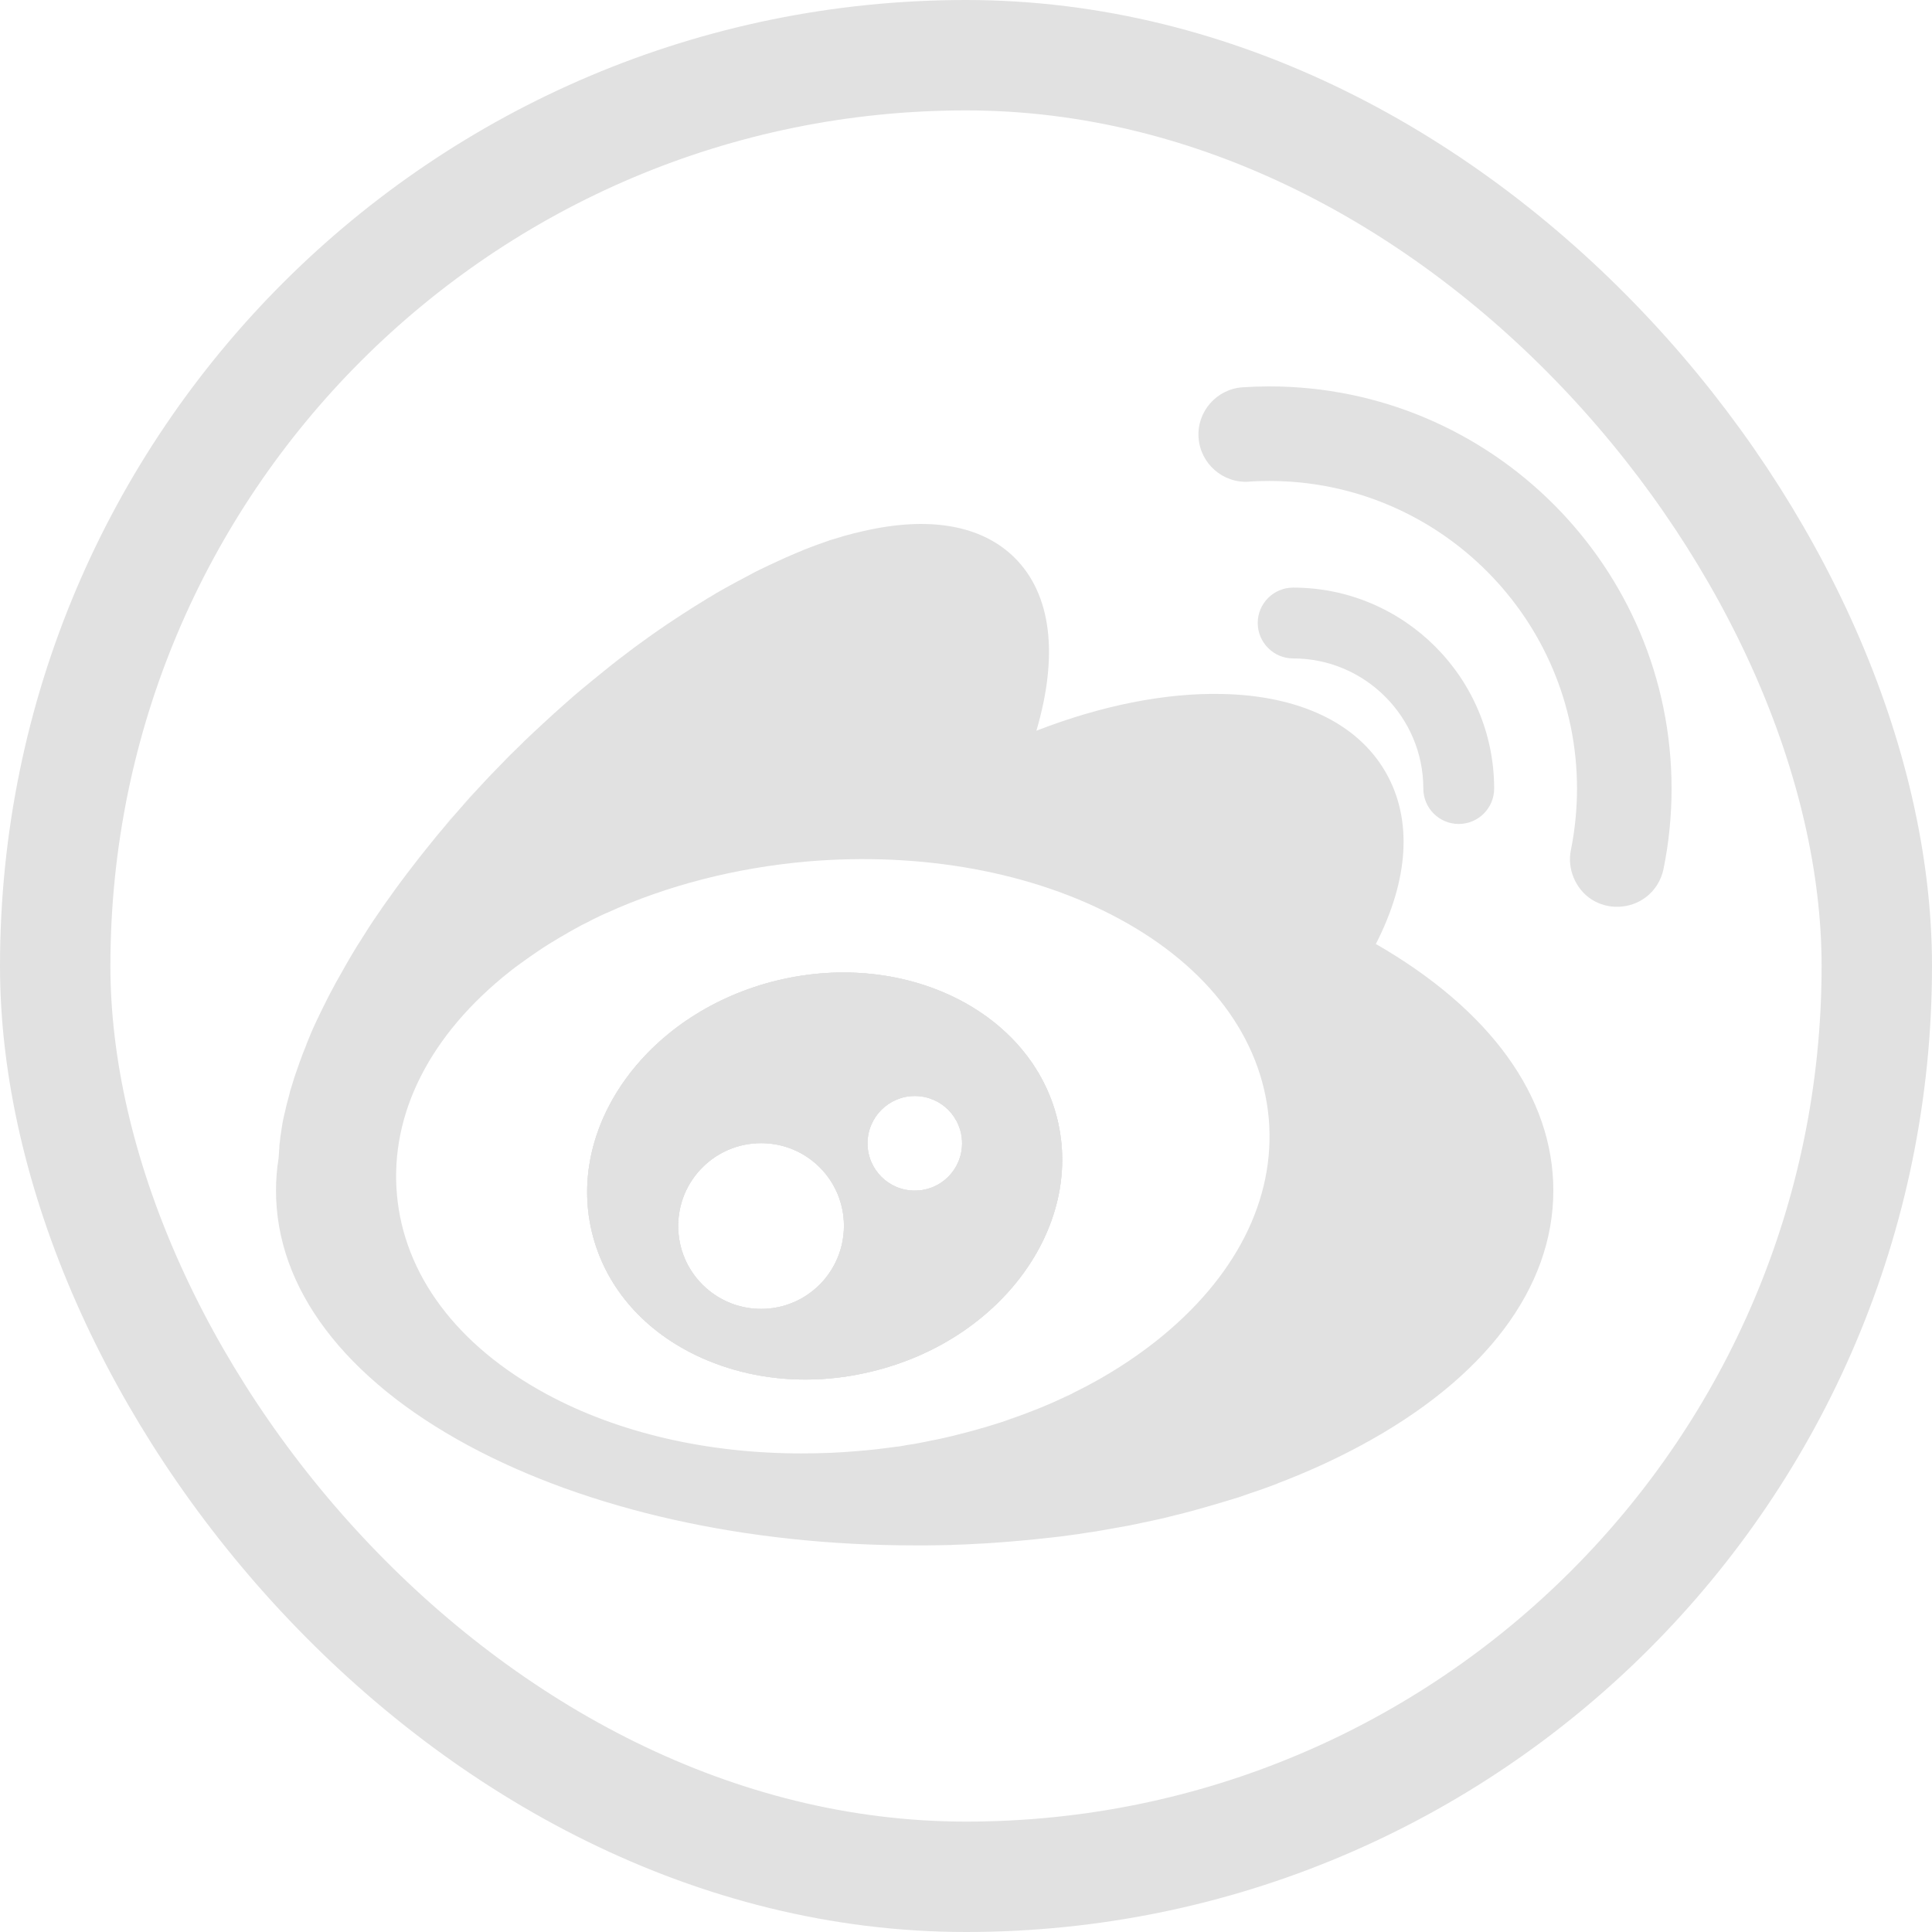 <?xml version="1.0" encoding="UTF-8"?> <svg xmlns="http://www.w3.org/2000/svg" width="35" height="35" viewBox="0 0 35 35" fill="none"> <rect x="1" y="1" width="33" height="33" rx="16.5" stroke="#E1E1E1" stroke-width="2"></rect> <path d="M19.158 20.289C18.69 18.335 16.414 17.201 14.088 17.76C11.762 18.319 10.254 20.364 10.722 22.318C10.953 23.279 11.62 24.072 12.596 24.546C13.203 24.84 13.886 24.992 14.591 24.992C14.989 24.992 15.39 24.944 15.792 24.846C18.118 24.287 19.626 22.242 19.158 20.289ZM13.788 23.712C12.96 23.712 12.286 23.042 12.286 22.21C12.286 21.382 12.957 20.709 13.788 20.709C14.619 20.709 15.289 21.379 15.289 22.21C15.286 23.042 14.616 23.712 13.788 23.712ZM16.572 21.569C16.098 21.569 15.716 21.186 15.716 20.712C15.716 20.238 16.101 19.855 16.572 19.855C17.047 19.855 17.429 20.238 17.429 20.712C17.429 21.186 17.047 21.569 16.572 21.569Z" fill="#E1E1E1"></path> <path d="M22.635 27.054C22.511 27.095 22.385 27.136 22.259 27.177C22.385 27.139 22.511 27.098 22.635 27.054ZM22.259 27.177C22.132 27.215 22.003 27.256 21.873 27.291C22.003 27.256 22.132 27.218 22.259 27.177ZM21.282 27.449C21.149 27.48 21.016 27.512 20.881 27.544C21.013 27.512 21.149 27.48 21.282 27.449ZM19.272 25.315C19.281 25.312 19.291 25.306 19.3 25.303C19.291 25.306 19.281 25.309 19.272 25.315ZM18.203 25.739C18.295 25.707 18.387 25.676 18.478 25.641C18.39 25.676 18.298 25.71 18.203 25.739ZM15.438 9.67C15.45 9.666 15.463 9.663 15.472 9.66C15.466 9.663 15.457 9.663 15.447 9.666C15.444 9.666 15.441 9.666 15.438 9.67ZM9.116 13.794C9.154 13.757 9.192 13.715 9.23 13.678C9.192 13.719 9.154 13.757 9.116 13.794ZM8.241 14.739C8.171 14.819 8.102 14.898 8.035 14.98C8.105 14.901 8.171 14.819 8.241 14.739Z" fill="#E1E1E1"></path> <path d="M24.925 17.101C25.526 15.928 25.592 14.835 25.099 13.984C24.59 13.102 23.538 12.6 22.138 12.572C21.11 12.549 19.944 12.783 18.775 13.238C19.179 11.864 19.046 10.77 18.386 10.109C17.785 9.509 16.824 9.344 15.62 9.626C15.573 9.638 15.522 9.648 15.475 9.66C15.462 9.664 15.45 9.667 15.44 9.67C15.437 9.67 15.431 9.673 15.427 9.673C15.408 9.679 15.386 9.683 15.367 9.689C15.342 9.695 15.32 9.702 15.295 9.708C15.279 9.714 15.26 9.717 15.244 9.724C15.203 9.736 15.162 9.749 15.118 9.762C15.095 9.768 15.076 9.774 15.054 9.781C15.032 9.787 15.013 9.793 14.991 9.803C14.969 9.809 14.95 9.818 14.928 9.825C14.839 9.856 14.748 9.888 14.659 9.923C14.634 9.932 14.605 9.945 14.58 9.954C14.561 9.961 14.539 9.97 14.52 9.98C14.476 9.995 14.435 10.014 14.391 10.033C14.286 10.078 14.182 10.122 14.078 10.172C14.024 10.198 13.973 10.22 13.92 10.245C13.866 10.271 13.812 10.296 13.762 10.321C13.708 10.346 13.654 10.375 13.604 10.403C13.55 10.432 13.496 10.46 13.442 10.489L13.341 10.542C13.275 10.58 13.205 10.615 13.139 10.653C13.104 10.672 13.073 10.691 13.038 10.71C12.994 10.735 12.949 10.76 12.905 10.789C12.886 10.802 12.864 10.814 12.845 10.824C12.823 10.836 12.801 10.849 12.779 10.865C12.649 10.944 12.516 11.026 12.387 11.111C12.339 11.143 12.292 11.174 12.245 11.203C12.02 11.351 11.793 11.509 11.568 11.674C11.54 11.693 11.514 11.715 11.486 11.734C11.303 11.87 11.119 12.012 10.936 12.161C10.901 12.189 10.87 12.214 10.835 12.243C10.8 12.271 10.768 12.3 10.734 12.325C10.667 12.382 10.598 12.436 10.531 12.492C10.497 12.521 10.465 12.549 10.43 12.578C10.395 12.606 10.364 12.635 10.329 12.666C10.294 12.695 10.263 12.726 10.228 12.755C10.095 12.872 9.962 12.992 9.83 13.115C9.798 13.147 9.763 13.175 9.732 13.207C9.725 13.213 9.719 13.219 9.71 13.226C9.649 13.283 9.593 13.336 9.533 13.393C9.504 13.422 9.476 13.447 9.45 13.476C9.422 13.504 9.393 13.529 9.365 13.558C9.324 13.599 9.283 13.64 9.239 13.681C9.201 13.719 9.163 13.757 9.125 13.798C9.049 13.874 8.973 13.953 8.897 14.032C8.821 14.111 8.749 14.19 8.676 14.269C8.565 14.389 8.458 14.506 8.354 14.626C8.319 14.667 8.284 14.705 8.249 14.746C8.18 14.825 8.11 14.904 8.044 14.986C8.009 15.027 7.977 15.065 7.943 15.106C7.908 15.148 7.876 15.185 7.845 15.226C7.788 15.296 7.731 15.369 7.674 15.438C7.649 15.47 7.627 15.498 7.601 15.53C7.579 15.558 7.557 15.587 7.535 15.615C7.478 15.688 7.421 15.761 7.367 15.833C7.336 15.874 7.307 15.916 7.276 15.954C7.216 16.036 7.156 16.115 7.099 16.197C7.07 16.238 7.042 16.279 7.013 16.317C6.994 16.342 6.975 16.371 6.957 16.396C6.938 16.421 6.919 16.45 6.903 16.475C6.884 16.503 6.865 16.532 6.846 16.557C6.817 16.598 6.792 16.639 6.764 16.677C6.738 16.715 6.713 16.753 6.691 16.788C6.659 16.835 6.631 16.883 6.603 16.927C6.577 16.965 6.555 17.003 6.533 17.038C6.514 17.069 6.495 17.098 6.476 17.126C6.346 17.338 6.226 17.547 6.113 17.752C6.09 17.79 6.068 17.831 6.049 17.869C6.027 17.907 6.008 17.948 5.986 17.986C5.964 18.024 5.945 18.065 5.926 18.103C5.866 18.22 5.809 18.337 5.755 18.451C5.736 18.488 5.721 18.526 5.702 18.564C5.654 18.665 5.613 18.767 5.572 18.868C5.563 18.89 5.553 18.912 5.547 18.934C5.525 18.991 5.503 19.045 5.48 19.102C5.474 19.121 5.468 19.136 5.461 19.155C5.436 19.222 5.411 19.288 5.389 19.355C5.379 19.386 5.367 19.415 5.357 19.446C5.354 19.456 5.351 19.465 5.348 19.475C5.335 19.506 5.326 19.541 5.316 19.573C5.307 19.601 5.3 19.626 5.291 19.655C5.284 19.674 5.278 19.696 5.272 19.715C5.269 19.724 5.266 19.737 5.262 19.746C5.256 19.765 5.25 19.788 5.247 19.806C5.209 19.945 5.174 20.081 5.145 20.214C5.139 20.243 5.133 20.274 5.126 20.303C5.12 20.334 5.114 20.363 5.111 20.391C5.104 20.423 5.101 20.458 5.095 20.489C5.095 20.495 5.092 20.505 5.092 20.515C5.089 20.543 5.082 20.571 5.079 20.6C5.076 20.628 5.073 20.66 5.07 20.688C5.07 20.695 5.066 20.701 5.066 20.71C5.063 20.739 5.06 20.767 5.06 20.793V20.796C5.057 20.824 5.057 20.853 5.054 20.881C5.051 20.913 5.051 20.948 5.047 20.979C5.016 21.175 5 21.371 5 21.561C4.997 23.334 6.236 24.974 8.486 26.188C10.651 27.354 13.521 27.996 16.568 27.996C16.644 27.996 16.717 27.996 16.793 27.996C16.869 27.996 16.941 27.993 17.017 27.993C17.068 27.993 17.122 27.99 17.172 27.99C17.182 27.99 17.188 27.99 17.197 27.99C17.22 27.99 17.242 27.99 17.264 27.986C17.406 27.983 17.548 27.977 17.69 27.968C17.754 27.964 17.82 27.961 17.883 27.958C17.972 27.952 18.06 27.945 18.149 27.939C18.215 27.933 18.278 27.93 18.345 27.923C18.417 27.917 18.49 27.911 18.563 27.904C18.702 27.892 18.844 27.876 18.983 27.86C18.996 27.86 19.009 27.857 19.018 27.857C19.037 27.854 19.056 27.854 19.072 27.851C19.119 27.844 19.163 27.841 19.211 27.835C19.284 27.825 19.353 27.816 19.426 27.806C19.495 27.797 19.568 27.787 19.637 27.775C19.688 27.768 19.735 27.759 19.786 27.753C19.796 27.753 19.802 27.749 19.811 27.749C19.843 27.746 19.871 27.74 19.903 27.734C19.941 27.727 19.976 27.721 20.014 27.715L20.086 27.702C20.146 27.692 20.206 27.68 20.267 27.67C20.336 27.658 20.405 27.645 20.472 27.633C20.608 27.604 20.747 27.576 20.88 27.547C21.016 27.519 21.148 27.487 21.281 27.452C21.347 27.436 21.414 27.421 21.48 27.402C21.613 27.367 21.742 27.332 21.872 27.294C22.002 27.256 22.131 27.218 22.258 27.18C22.384 27.143 22.511 27.102 22.634 27.057C22.697 27.035 22.757 27.016 22.82 26.994C22.88 26.972 22.944 26.95 23.004 26.928C23.064 26.905 23.124 26.883 23.184 26.858C23.702 26.659 24.192 26.435 24.65 26.188C26.901 24.977 28.14 23.337 28.14 21.567C28.14 19.87 27.002 18.296 24.925 17.101ZM20.27 16.642C21.894 17.518 22.855 18.805 22.985 20.265C23.111 21.725 22.384 23.157 20.936 24.301C20.51 24.636 20.039 24.936 19.527 25.192C19.498 25.205 19.47 25.221 19.445 25.233C19.442 25.237 19.438 25.237 19.435 25.24C19.419 25.246 19.407 25.256 19.391 25.262C19.363 25.278 19.334 25.29 19.302 25.303C19.293 25.306 19.284 25.312 19.274 25.316C19.233 25.335 19.189 25.357 19.144 25.376C19.1 25.395 19.059 25.414 19.015 25.433C18.885 25.489 18.753 25.543 18.616 25.594C18.572 25.61 18.528 25.629 18.481 25.644C18.389 25.679 18.297 25.711 18.206 25.742C18.158 25.758 18.114 25.774 18.067 25.787C18.019 25.802 17.975 25.815 17.927 25.831C17.886 25.843 17.842 25.856 17.801 25.869C17.795 25.869 17.792 25.872 17.785 25.872C17.738 25.885 17.69 25.9 17.643 25.913C17.596 25.926 17.548 25.938 17.501 25.951C17.419 25.973 17.336 25.992 17.254 26.014C17.226 26.02 17.201 26.027 17.172 26.033C17.169 26.033 17.166 26.036 17.159 26.036C17.109 26.049 17.058 26.058 17.005 26.071C16.989 26.074 16.97 26.077 16.954 26.081L16.894 26.093C16.891 26.093 16.891 26.093 16.888 26.093C16.846 26.103 16.809 26.109 16.767 26.119C16.736 26.125 16.704 26.131 16.673 26.137C16.651 26.141 16.628 26.147 16.606 26.15C16.575 26.156 16.543 26.163 16.512 26.166C16.486 26.169 16.461 26.175 16.433 26.178C16.395 26.185 16.36 26.191 16.322 26.198C16.29 26.204 16.259 26.207 16.227 26.21C16.202 26.213 16.18 26.216 16.154 26.22C16.116 26.226 16.075 26.229 16.037 26.235C15.936 26.248 15.835 26.261 15.731 26.27C15.709 26.273 15.69 26.273 15.668 26.276C15.63 26.28 15.588 26.283 15.551 26.286C15.203 26.318 14.858 26.33 14.517 26.33C12.813 26.33 11.205 25.96 9.902 25.256C8.281 24.38 7.317 23.094 7.19 21.633C7.064 20.173 7.791 18.741 9.239 17.597C9.27 17.572 9.302 17.55 9.333 17.524C9.337 17.521 9.34 17.518 9.343 17.518C9.374 17.493 9.406 17.471 9.438 17.448C9.507 17.398 9.577 17.347 9.646 17.3C9.678 17.281 9.706 17.259 9.738 17.237C9.804 17.192 9.871 17.148 9.937 17.107C9.956 17.095 9.975 17.085 9.994 17.072C10.095 17.009 10.2 16.949 10.304 16.889C10.338 16.87 10.37 16.851 10.405 16.832C10.44 16.813 10.474 16.794 10.509 16.775C10.519 16.769 10.528 16.766 10.538 16.759C10.569 16.744 10.604 16.725 10.639 16.709C10.708 16.671 10.781 16.636 10.854 16.601C10.87 16.595 10.885 16.586 10.901 16.579C10.93 16.567 10.958 16.554 10.983 16.541C10.986 16.541 10.99 16.538 10.993 16.538C12.083 16.042 13.325 15.72 14.631 15.606C16.698 15.432 18.705 15.796 20.27 16.642Z" fill="#E1E1E1"></path> <path d="M8.348 14.623C8.452 14.503 8.559 14.386 8.67 14.266C8.563 14.386 8.455 14.506 8.348 14.623Z" fill="#E1E1E1"></path> <path d="M18.478 25.648C18.386 25.683 18.295 25.715 18.203 25.746C18.298 25.715 18.39 25.68 18.478 25.648Z" fill="#E1E1E1"></path> <path d="M19.266 25.316C19.304 25.297 19.342 25.277 19.383 25.262C19.355 25.277 19.326 25.29 19.295 25.303C19.285 25.309 19.276 25.312 19.266 25.316C19.225 25.334 19.181 25.357 19.137 25.375C19.181 25.357 19.225 25.338 19.266 25.316Z" fill="#E1E1E1"></path> <path d="M19.525 25.199C19.497 25.215 19.468 25.228 19.443 25.24C19.44 25.244 19.437 25.244 19.434 25.247C19.465 25.228 19.494 25.215 19.525 25.199Z" fill="#E1E1E1"></path> <path d="M19.158 20.289C18.69 18.335 16.414 17.201 14.088 17.76C11.762 18.319 10.254 20.364 10.722 22.318C10.953 23.279 11.62 24.072 12.596 24.546C13.203 24.84 13.886 24.992 14.591 24.992C14.989 24.992 15.39 24.944 15.792 24.846C18.118 24.287 19.626 22.242 19.158 20.289ZM13.788 23.712C12.96 23.712 12.286 23.042 12.286 22.21C12.286 21.382 12.957 20.709 13.788 20.709C14.619 20.709 15.289 21.379 15.289 22.21C15.286 23.042 14.616 23.712 13.788 23.712ZM16.572 21.569C16.098 21.569 15.716 21.186 15.716 20.712C15.716 20.238 16.101 19.855 16.572 19.855C17.047 19.855 17.429 20.238 17.429 20.712C17.429 21.186 17.047 21.569 16.572 21.569Z" fill="#E1E1E1"></path> <path d="M19.158 20.289C18.69 18.335 16.414 17.201 14.088 17.76C11.762 18.319 10.254 20.364 10.722 22.318C10.953 23.279 11.62 24.072 12.596 24.546C13.203 24.84 13.886 24.992 14.591 24.992C14.989 24.992 15.39 24.944 15.792 24.846C18.118 24.287 19.626 22.242 19.158 20.289ZM13.788 23.712C12.96 23.712 12.286 23.042 12.286 22.21C12.286 21.382 12.957 20.709 13.788 20.709C14.619 20.709 15.289 21.379 15.289 22.21C15.286 23.042 14.616 23.712 13.788 23.712ZM16.572 21.569C16.098 21.569 15.716 21.186 15.716 20.712C15.716 20.238 16.101 19.855 16.572 19.855C17.047 19.855 17.429 20.238 17.429 20.712C17.429 21.186 17.047 21.569 16.572 21.569Z" fill="#E1E1E1"></path> <path d="M23.427 10.645C23.073 10.645 22.785 10.932 22.785 11.286C22.785 11.64 23.073 11.928 23.427 11.928C24.726 11.928 25.785 12.987 25.785 14.286C25.785 14.64 26.072 14.927 26.426 14.927C26.78 14.927 27.068 14.64 27.068 14.286C27.068 12.279 25.434 10.645 23.427 10.645Z" fill="#E1E1E1"></path> <path d="M22.996 7C22.835 7 22.671 7.006 22.512 7.016C22.042 7.047 21.681 7.455 21.713 7.926C21.744 8.397 22.152 8.757 22.623 8.726C22.746 8.716 22.873 8.713 22.996 8.713C26.068 8.713 28.569 11.213 28.569 14.286C28.569 14.662 28.531 15.038 28.458 15.401C28.388 15.739 28.54 16.103 28.831 16.293C29.128 16.485 29.526 16.47 29.811 16.258C29.978 16.135 30.095 15.945 30.136 15.743C30.234 15.265 30.282 14.775 30.282 14.286C30.282 10.268 27.014 7 22.996 7Z" fill="#E1E1E1"></path> </svg> 